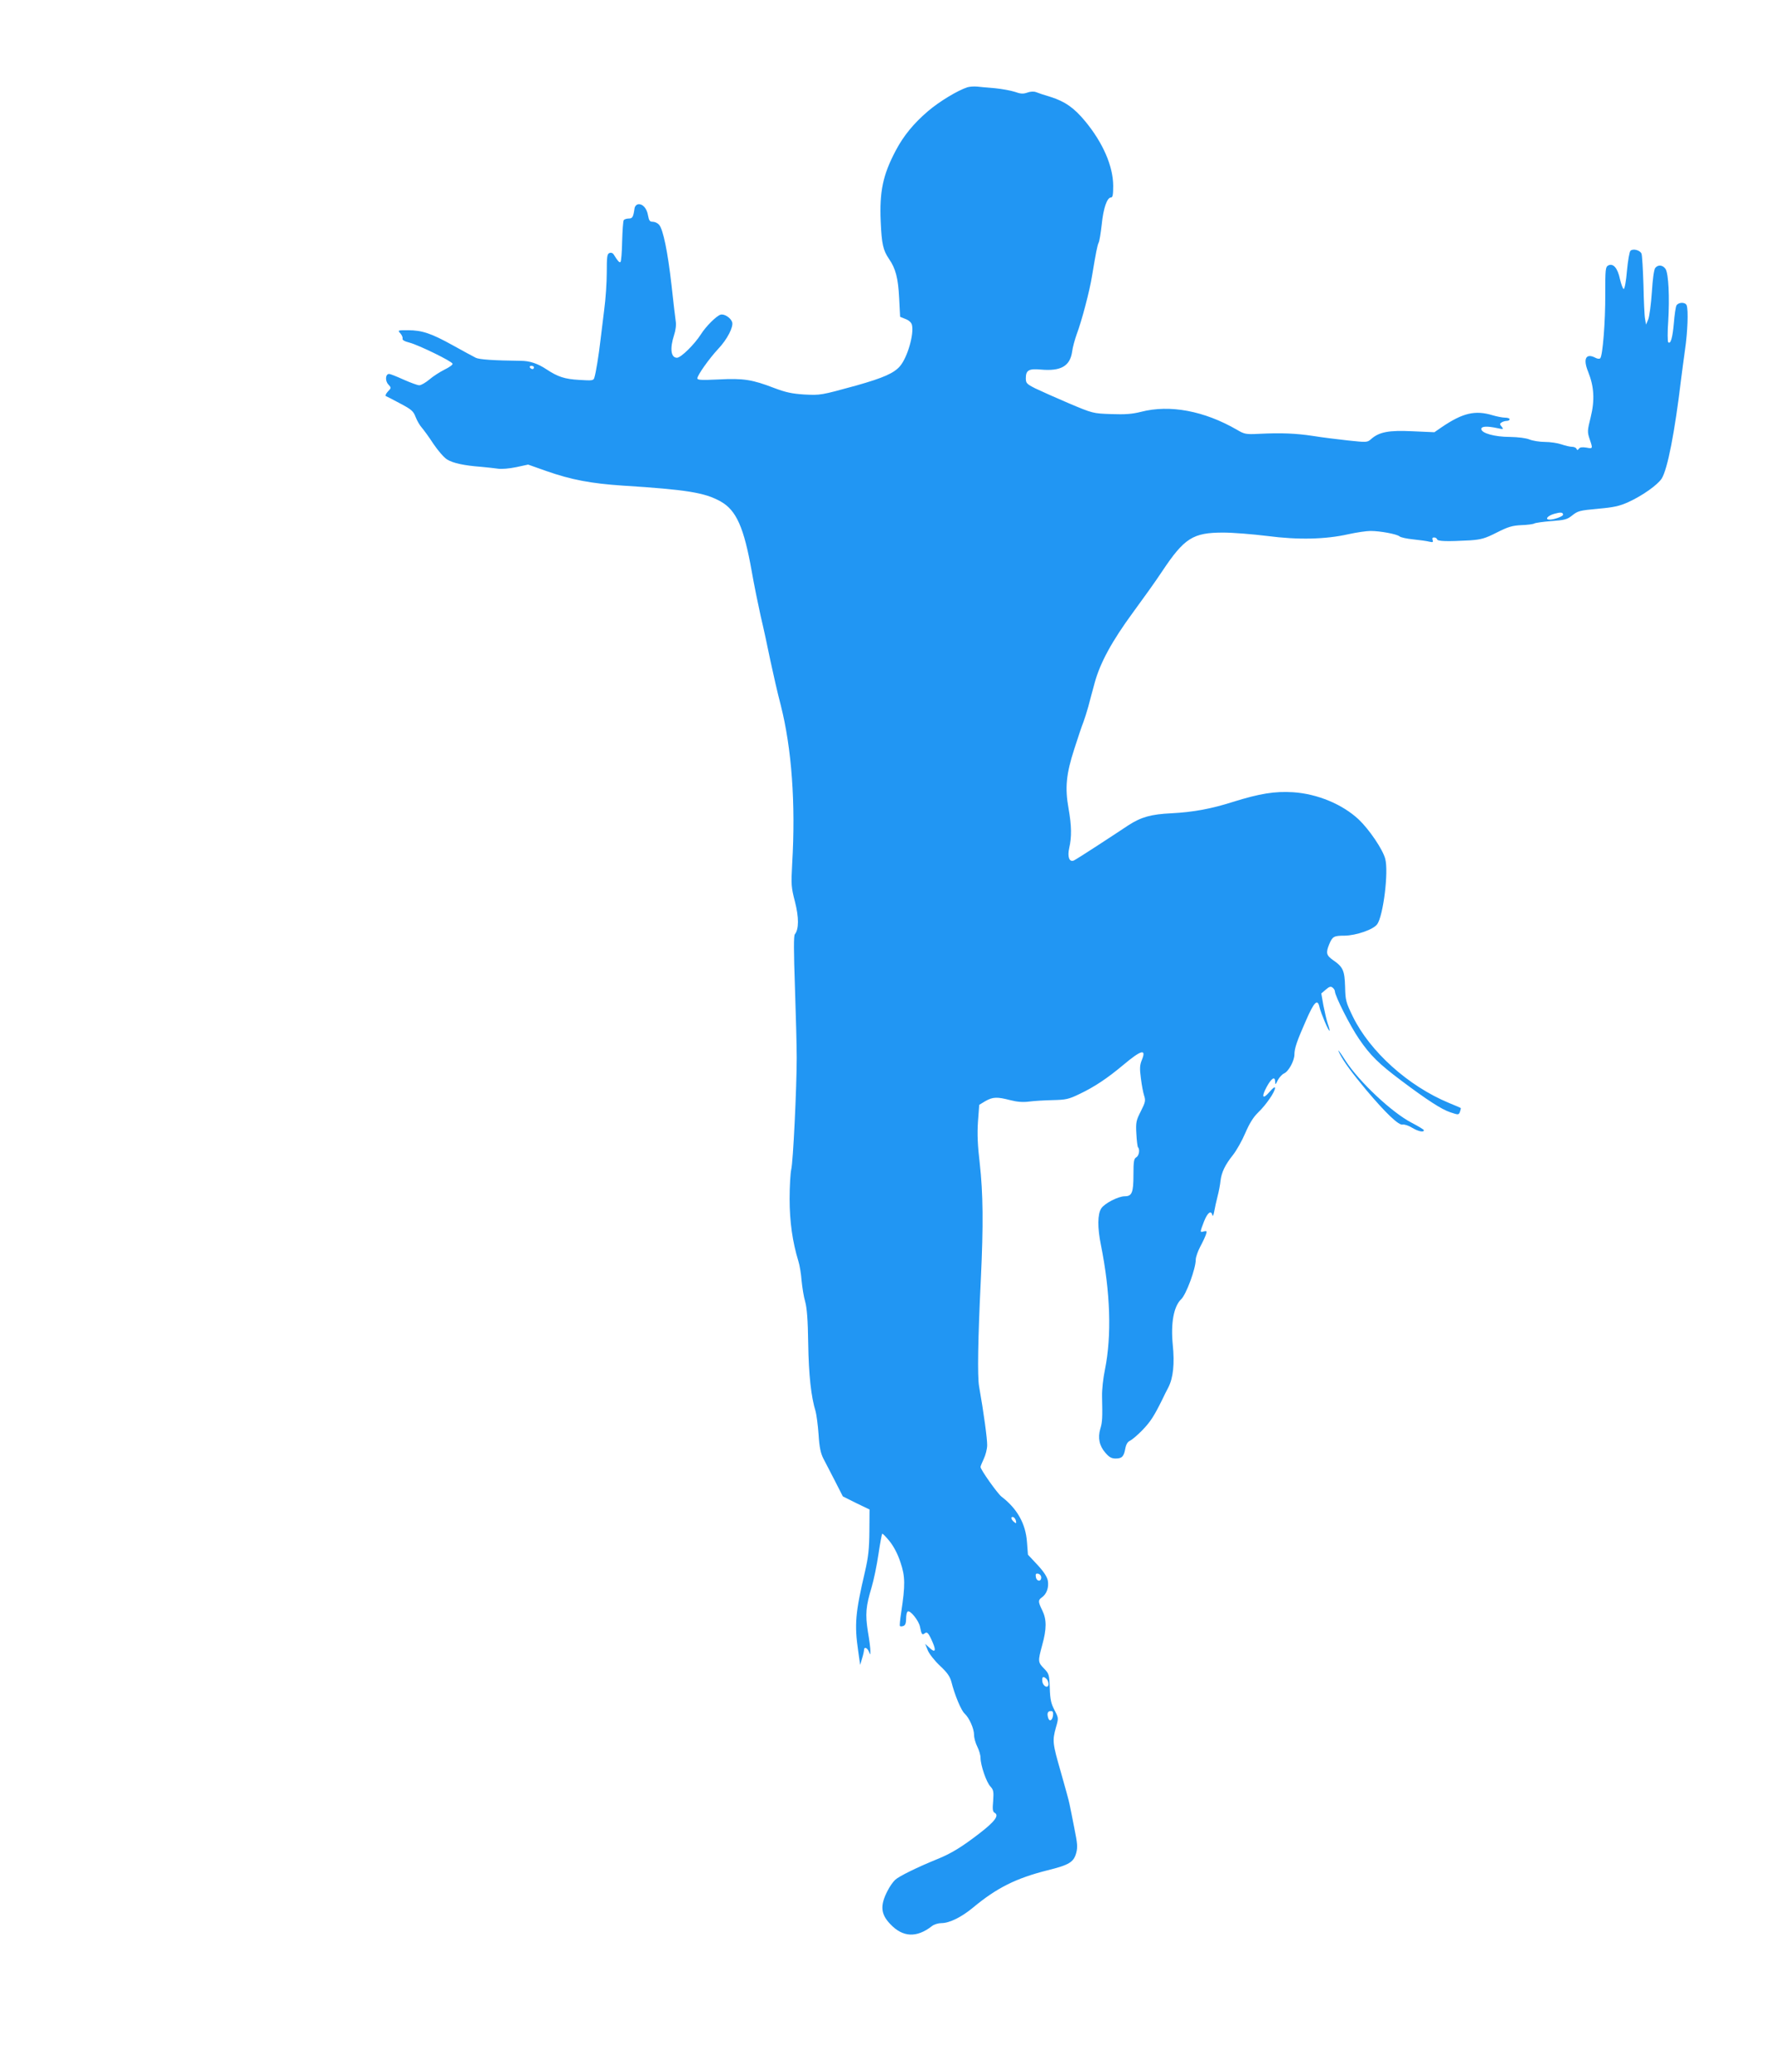 <?xml version="1.0" standalone="no"?>
<!DOCTYPE svg PUBLIC "-//W3C//DTD SVG 20010904//EN"
 "http://www.w3.org/TR/2001/REC-SVG-20010904/DTD/svg10.dtd">
<svg version="1.0" xmlns="http://www.w3.org/2000/svg"
 width="1097pt" height="1280pt" viewBox="0 0 1097 1280"
 preserveAspectRatio="xMidYMid meet">
<g transform="translate(0,1280) scale(0.1,-0.1)"
fill="#2196f3" stroke="none">
<path d="M5979 12261 c-61 -20 -174 -88 -244 -148 -88 -75 -151 -152 -199
-243 -80 -151 -101 -254 -93 -439 6 -139 15 -177 51 -230 41 -59 57 -119 63
-242 l6 -116 34 -14 c21 -8 36 -22 39 -36 14 -56 -27 -199 -73 -254 -37 -44
-103 -73 -269 -120 -222 -61 -222 -61 -324 -56 -76 5 -113 13 -185 40 -135 52
-190 61 -342 53 -109 -5 -133 -4 -133 7 0 19 73 122 129 182 56 59 95 136 86
165 -9 27 -49 53 -72 46 -26 -8 -91 -73 -121 -121 -41 -64 -124 -145 -148
-145 -38 0 -45 57 -18 140 10 30 14 64 10 87 -3 21 -15 121 -26 223 -23 204
-52 345 -77 372 -9 10 -26 18 -39 18 -18 0 -23 7 -29 39 -7 44 -34 74 -62 69
-10 -2 -19 -12 -21 -23 -8 -57 -13 -65 -37 -65 -13 0 -27 -5 -30 -10 -4 -6 -8
-65 -10 -131 -1 -66 -6 -123 -10 -127 -6 -7 -17 5 -41 44 -6 11 -17 15 -27 11
-15 -5 -17 -23 -17 -119 0 -62 -7 -167 -16 -233 -8 -66 -19 -154 -24 -195 -9
-80 -27 -193 -37 -224 -5 -17 -13 -18 -92 -13 -91 5 -133 19 -203 65 -54 36
-104 53 -160 53 -168 2 -257 8 -278 19 -14 7 -77 41 -140 76 -135 75 -192 94
-279 94 -63 0 -64 0 -47 -19 10 -11 16 -26 14 -33 -3 -8 12 -17 44 -25 56 -15
260 -114 265 -130 2 -6 -20 -22 -49 -36 -30 -15 -72 -42 -95 -62 -23 -19 -50
-35 -62 -35 -11 0 -54 16 -97 35 -42 19 -82 35 -89 35 -23 0 -26 -43 -5 -65
19 -21 19 -21 -3 -44 -12 -13 -17 -25 -12 -28 6 -2 46 -23 89 -46 70 -37 81
-47 95 -84 9 -23 26 -52 38 -65 11 -13 44 -57 71 -99 29 -43 66 -86 86 -98 36
-22 104 -37 211 -45 33 -3 78 -8 100 -11 24 -4 71 0 115 9 l74 16 113 -40
c154 -54 277 -77 473 -90 395 -25 506 -43 604 -98 97 -54 144 -161 192 -432
14 -80 39 -203 55 -275 17 -71 44 -195 60 -275 17 -80 45 -203 64 -275 68
-267 93 -609 71 -980 -7 -131 -6 -146 17 -235 25 -97 25 -171 -1 -202 -7 -10
-7 -101 1 -328 6 -173 11 -369 11 -435 0 -176 -22 -644 -34 -690 -5 -22 -10
-104 -10 -181 0 -141 18 -266 54 -384 8 -25 17 -79 20 -120 4 -41 13 -100 22
-130 11 -39 17 -113 19 -260 3 -194 18 -330 46 -420 5 -19 14 -83 18 -141 5
-81 13 -116 30 -150 13 -24 45 -87 72 -139 l48 -94 82 -41 83 -40 -1 -135 c-1
-108 -6 -157 -27 -248 -60 -257 -66 -327 -42 -492 l12 -85 12 40 c7 22 12 46
12 53 0 20 20 14 30 -11 9 -22 9 -22 9 3 1 14 -6 68 -15 120 -17 108 -13 156
23 275 13 44 32 135 42 203 10 68 21 125 23 127 3 3 23 -18 46 -46 26 -33 50
-78 67 -130 30 -88 30 -141 5 -307 -7 -45 -11 -85 -8 -87 3 -3 13 -3 22 1 11
4 16 18 16 44 0 22 4 42 10 45 15 10 69 -57 76 -95 9 -46 13 -53 29 -40 15 12
24 3 50 -58 22 -51 14 -64 -21 -31 l-26 24 16 -40 c9 -22 43 -65 75 -95 45
-42 62 -66 71 -100 21 -83 61 -178 82 -196 28 -26 58 -92 58 -132 0 -18 9 -50
20 -72 11 -22 20 -52 20 -69 0 -45 36 -151 61 -177 19 -21 21 -31 17 -89 -5
-53 -3 -67 10 -74 28 -16 0 -54 -95 -127 -109 -84 -174 -124 -261 -159 -123
-50 -237 -106 -260 -128 -13 -12 -34 -42 -47 -68 -47 -91 -42 -144 18 -206 77
-81 162 -85 256 -12 13 11 40 19 60 19 49 0 124 37 196 97 146 121 264 180
458 229 134 33 162 50 178 106 10 37 8 59 -11 153 -12 61 -25 128 -30 150 -4
22 -29 111 -54 199 -51 177 -53 192 -30 275 17 58 16 59 -9 107 -21 40 -27 66
-29 136 -3 83 -5 89 -35 120 -39 40 -39 45 -12 145 28 101 28 158 1 214 -27
55 -27 64 -3 81 30 21 44 62 37 103 -5 25 -25 56 -65 99 l-58 62 -6 78 c-8
114 -61 207 -158 281 -25 20 -129 166 -129 183 0 4 9 27 20 50 11 23 21 61 21
84 1 37 -21 200 -50 364 -11 61 -7 293 11 663 16 337 14 527 -7 716 -13 109
-16 179 -11 255 l8 105 38 23 c46 26 72 27 153 6 43 -11 78 -14 117 -9 30 4
96 8 145 9 82 2 99 5 167 38 91 43 172 97 271 180 111 93 143 101 114 30 -13
-31 -14 -53 -6 -113 5 -41 14 -89 20 -107 10 -30 8 -41 -20 -96 -29 -57 -32
-69 -28 -139 2 -42 7 -80 10 -84 13 -13 7 -52 -10 -62 -15 -8 -18 -25 -18
-109 0 -109 -9 -132 -54 -132 -40 0 -125 -44 -145 -75 -23 -35 -24 -118 -2
-226 59 -294 67 -560 25 -769 -11 -52 -19 -126 -18 -165 3 -136 2 -160 -11
-202 -16 -56 -6 -105 32 -148 23 -27 38 -35 63 -35 39 0 51 12 60 63 5 26 15
41 29 47 11 5 46 34 76 65 51 53 72 86 124 191 10 22 27 55 37 74 30 59 39
146 27 263 -13 134 6 237 52 281 31 29 90 189 90 244 0 16 13 53 29 83 16 30
32 64 35 76 6 18 4 20 -14 16 -25 -7 -25 -7 1 61 22 56 44 72 52 39 2 -10 7 0
11 22 4 22 13 65 21 95 8 30 16 73 18 95 6 52 28 99 77 160 22 28 56 88 76
135 26 60 49 98 80 128 49 47 104 127 104 151 0 10 -13 0 -33 -23 -43 -51 -53
-34 -19 29 30 55 52 69 53 33 0 -21 2 -20 16 9 9 17 26 36 39 42 28 12 64 79
64 117 0 37 14 80 71 209 51 117 72 138 84 83 9 -38 56 -150 62 -145 2 2 -3
21 -11 43 -7 21 -19 72 -27 113 l-13 74 28 24 c22 19 31 21 42 12 8 -6 14 -17
14 -23 1 -29 94 -214 150 -295 69 -101 121 -152 261 -257 160 -120 248 -177
302 -195 51 -17 52 -17 60 3 4 12 6 22 5 23 -2 2 -35 16 -74 32 -252 105 -487
317 -593 533 -43 89 -46 100 -48 184 -3 100 -12 122 -73 164 -43 30 -47 45
-25 99 20 48 29 53 95 53 72 1 178 38 201 70 38 51 72 326 50 405 -15 58 -99
181 -163 242 -100 94 -255 159 -406 169 -114 7 -206 -8 -373 -60 -135 -43
-245 -63 -379 -70 -126 -6 -187 -23 -266 -74 -32 -22 -119 -78 -192 -126 -73
-48 -139 -89 -146 -92 -28 -11 -40 24 -28 77 16 69 15 137 -4 244 -23 129 -15
213 36 370 23 72 48 146 56 165 7 19 21 62 30 95 8 33 27 100 40 149 34 123
106 255 235 431 61 83 143 197 181 255 138 207 191 240 378 240 60 0 182 -10
272 -21 192 -25 360 -21 502 11 50 11 111 20 136 20 60 0 161 -19 179 -33 7
-7 46 -15 85 -19 39 -4 83 -10 99 -14 22 -5 26 -4 21 10 -4 10 -1 16 9 16 8 0
17 -5 19 -12 4 -12 61 -14 203 -6 69 5 92 11 165 48 71 36 96 43 152 46 37 1
73 6 80 10 6 4 54 11 106 15 83 6 98 10 130 36 34 27 47 30 157 40 99 9 132
16 188 41 88 40 182 107 207 146 36 59 80 282 120 616 5 41 16 122 24 180 16
108 21 246 10 274 -8 21 -51 20 -63 -1 -5 -10 -12 -58 -16 -108 -8 -91 -20
-134 -35 -119 -4 5 -5 63 0 128 9 151 2 294 -16 324 -17 25 -46 29 -64 7 -8
-10 -16 -68 -21 -149 -5 -74 -15 -149 -22 -168 l-14 -33 -6 35 c-4 19 -8 114
-10 210 -3 96 -8 183 -12 193 -9 22 -53 33 -68 18 -7 -6 -16 -62 -22 -124 -5
-62 -14 -112 -20 -112 -5 0 -15 27 -23 60 -14 69 -42 101 -73 85 -17 -10 -18
-24 -18 -178 1 -167 -16 -380 -31 -395 -4 -5 -17 -4 -28 2 -60 32 -80 -4 -47
-85 37 -92 42 -175 16 -281 -21 -83 -21 -92 -7 -134 21 -61 21 -62 -20 -54
-26 4 -40 2 -46 -7 -8 -10 -11 -10 -15 0 -2 6 -15 12 -28 12 -12 0 -42 7 -65
15 -23 8 -69 15 -102 15 -32 0 -75 7 -95 15 -22 9 -69 15 -122 16 -93 0 -176
23 -176 49 0 17 35 19 100 5 37 -8 39 -7 26 9 -13 15 -13 19 0 27 8 5 22 9 32
9 9 0 17 5 17 10 0 6 -13 10 -28 10 -16 0 -51 7 -78 15 -107 32 -183 15 -314
-74 l-45 -31 -136 6 c-146 7 -206 -4 -257 -50 -22 -19 -27 -19 -140 -7 -64 7
-162 19 -217 28 -106 16 -197 20 -335 13 -80 -4 -89 -2 -135 25 -202 117 -415
157 -593 111 -56 -14 -97 -17 -185 -14 -111 4 -113 4 -262 67 -82 35 -176 77
-207 92 -53 27 -58 32 -58 63 0 49 19 60 93 53 123 -11 180 21 193 110 3 27
17 76 29 110 30 79 80 268 94 358 24 144 33 190 41 206 5 9 13 59 19 112 10
100 33 167 57 167 11 0 14 17 14 73 -1 121 -63 265 -174 399 -68 82 -124 121
-212 149 -38 11 -79 25 -91 30 -14 5 -35 4 -54 -3 -25 -9 -42 -8 -78 5 -25 8
-80 18 -121 22 -41 3 -91 8 -110 10 -19 2 -47 0 -61 -4z m-2679 -1731 c0 -5
-4 -10 -9 -10 -6 0 -13 5 -16 10 -3 6 1 10 9 10 9 0 16 -4 16 -10z m6360 -910
c0 -10 -55 -30 -82 -30 -33 0 -14 24 28 36 39 11 54 10 54 -6z m-3381 -6216
c3 -16 1 -17 -13 -5 -19 16 -21 34 -3 29 6 -3 14 -13 16 -24z m156 -349 c0
-28 -29 -25 -33 3 -3 19 0 23 15 20 10 -2 18 -12 18 -23z m33 -627 c7 -7 12
-20 12 -31 0 -30 -34 -16 -38 16 -4 29 6 35 26 15z m40 -225 c-4 -33 -24 -41
-31 -12 -7 27 -1 39 19 39 11 0 14 -8 12 -27z"/>
<path d="M8280 6290 c25 -49 75 -117 165 -225 118 -140 200 -219 224 -212 10
2 36 -6 57 -19 38 -23 74 -31 74 -16 0 4 -35 25 -77 47 -121 63 -320 250 -405
379 -43 67 -57 84 -38 46z"/>
</g>
</svg>
